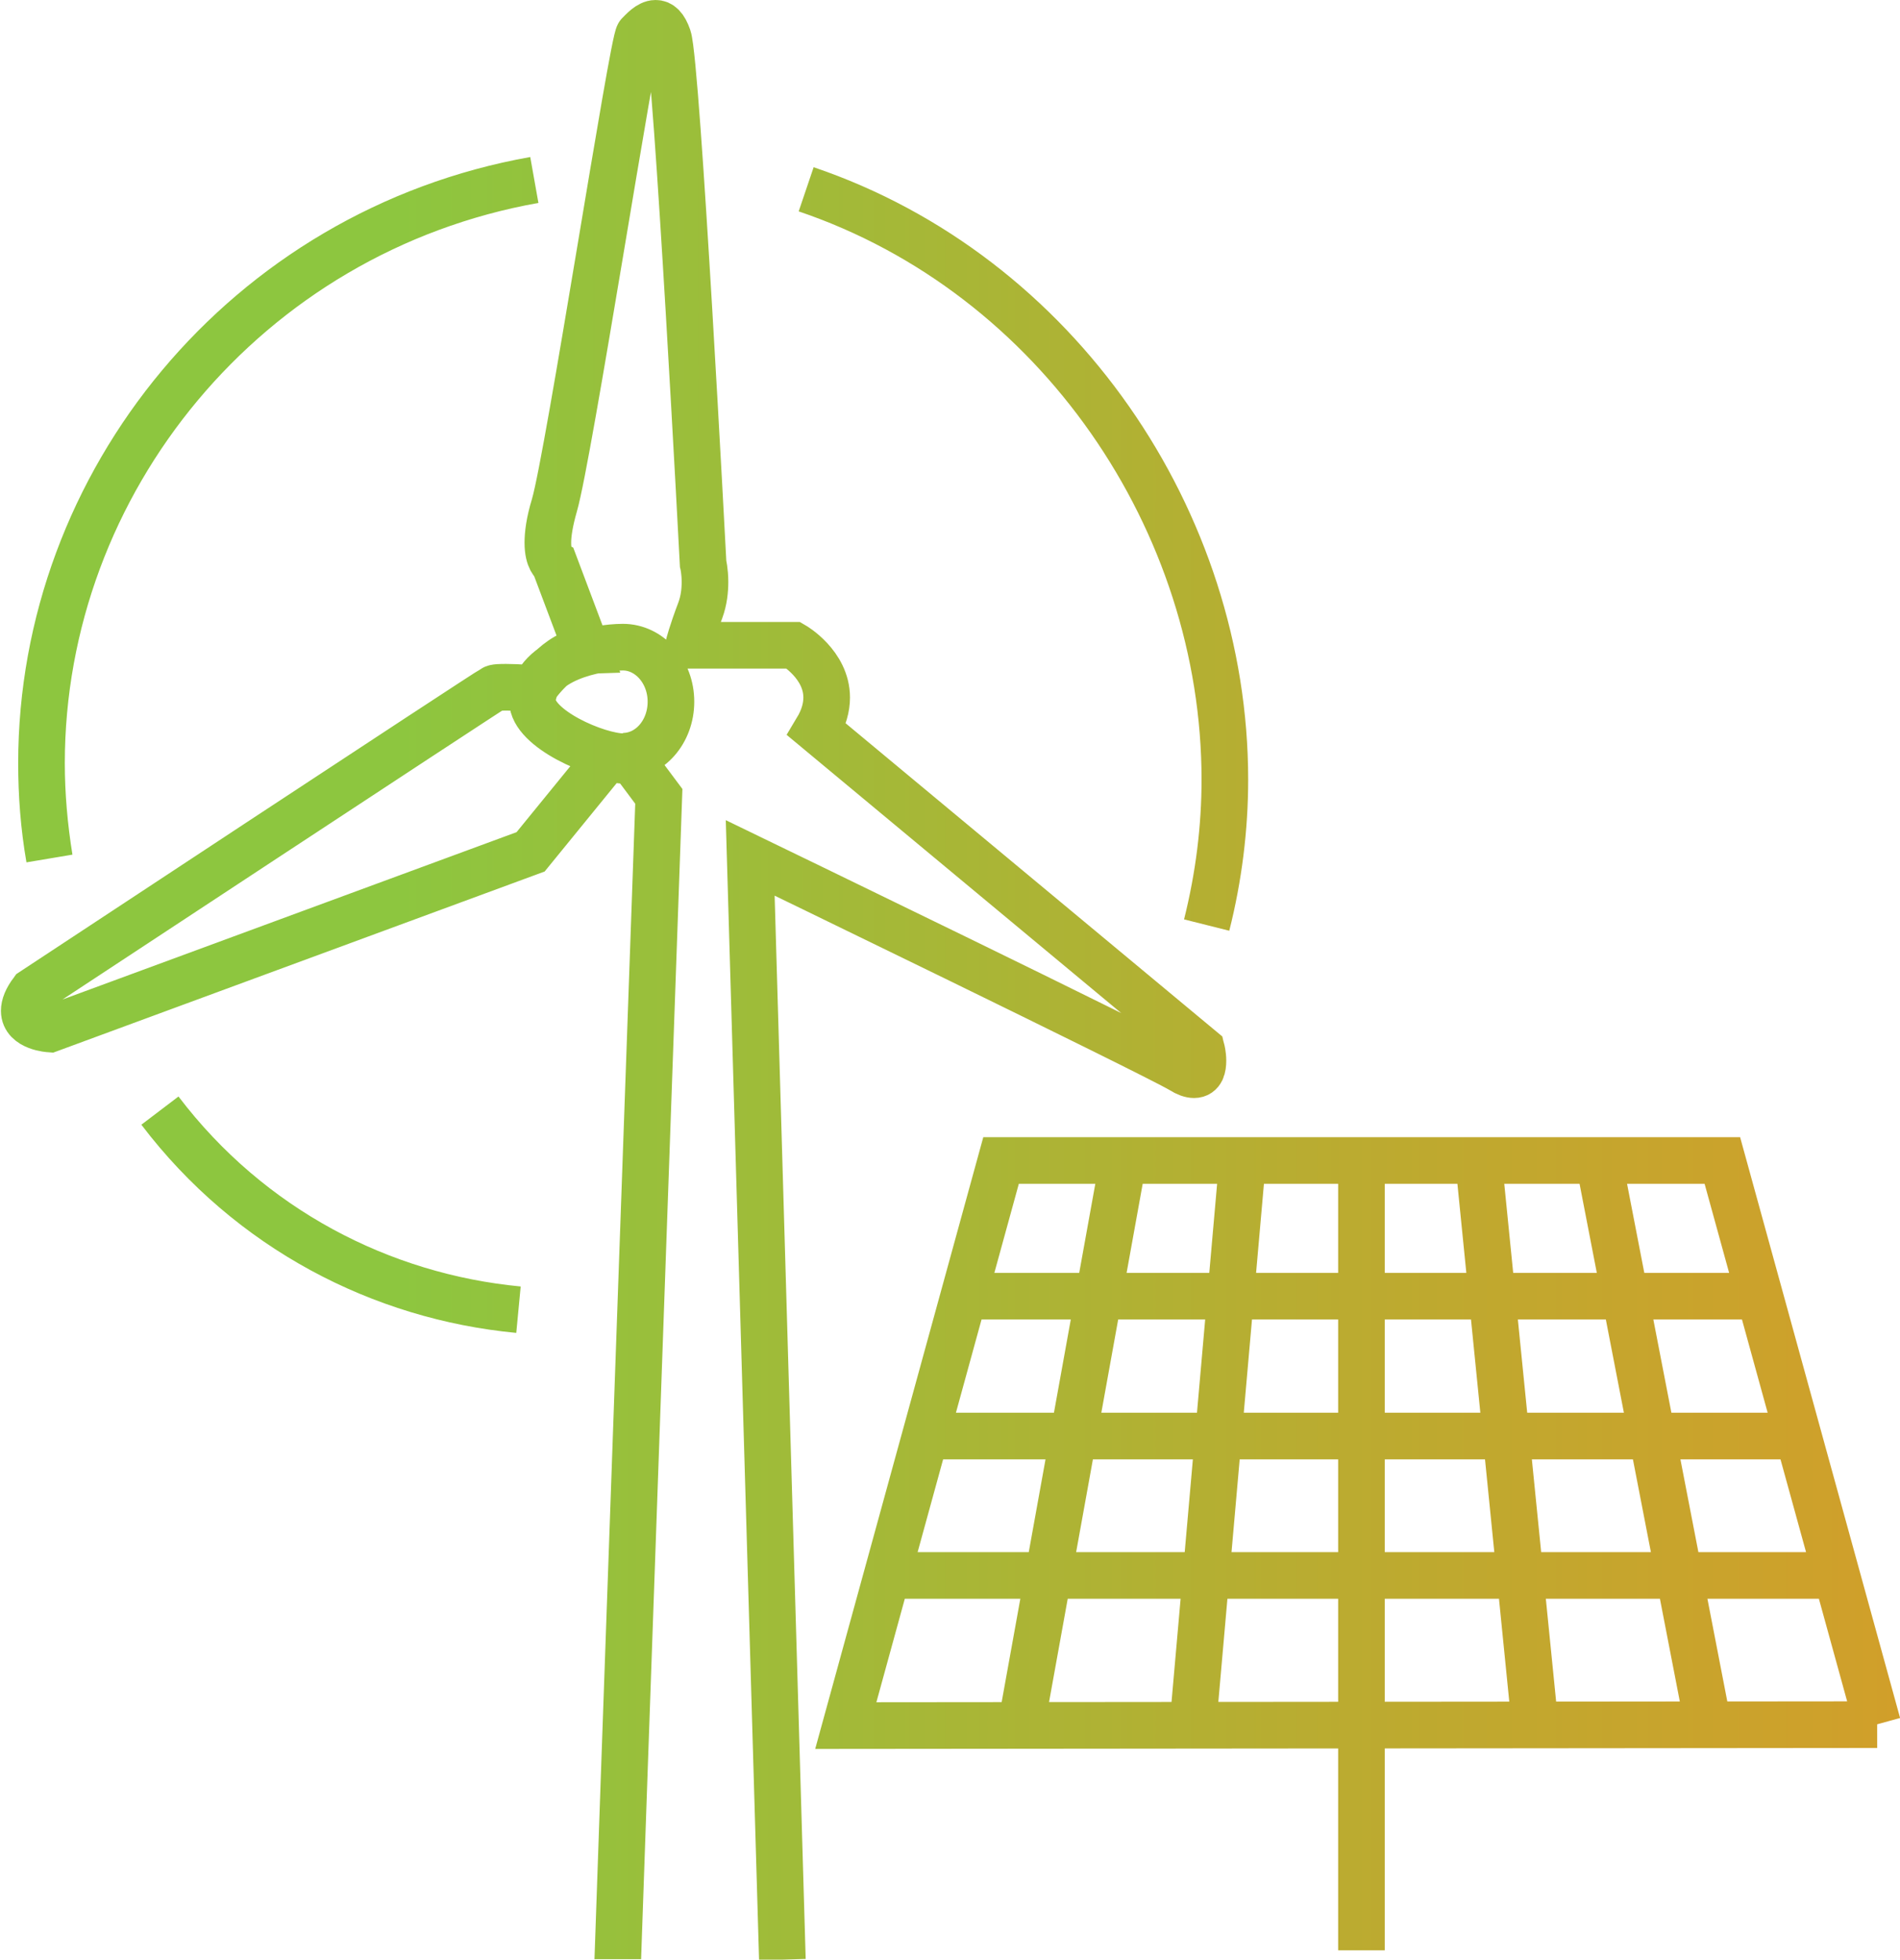<?xml version="1.0" encoding="UTF-8"?> <svg xmlns="http://www.w3.org/2000/svg" xmlns:xlink="http://www.w3.org/1999/xlink" id="Layer_2" data-name="Layer 2" viewBox="0 0 40.75 42.03"><defs><style> .cls-1 { fill: none; stroke: url(#linear-gradient); stroke-miterlimit: 10; } </style><linearGradient id="linear-gradient" x1="0" y1="21.02" x2="40.75" y2="21.02" gradientUnits="userSpaceOnUse"><stop offset="0" stop-color="#8dc63f"></stop><stop offset=".21" stop-color="#8dc63f"></stop><stop offset=".71" stop-color="#bbab30"></stop><stop offset="1" stop-color="#d19f2a"></stop></linearGradient></defs><g id="Layer_1-2" data-name="Layer 1"><path class="cls-1" d="M3.43,23.82c1.93,2.54,4.75,3.99,7.69,4.27h0c-2.94-.28-5.76-1.73-7.69-4.27h0ZM11.46,3.86C5.28,4.96.89,10.34.89,16.37c0,.67.05,1.35.17,2.04h0c-.11-.68-.17-1.37-.17-2.04C.89,10.34,5.28,4.96,11.46,3.86h0ZM25.88,19.84c.26-1.03.39-2.08.39-3.12,0-5.53-3.58-10.83-8.98-12.66h0c5.4,1.83,8.98,7.13,8.98,12.66,0,1.04-.13,2.08-.39,3.12h0ZM13.36,16.22h0c.57,0,1.03-.52,1.03-1.17s-.46-1.17-1.03-1.17-1.86.25-1.94,1.11c0,.01,0,.03,0,.04,0,.6,1.39,1.2,1.95,1.2h0c-.56,0-1.95-.6-1.95-1.2,0-.01,0-.03,0-.04.09-.86,1.38-1.11,1.94-1.11s1.03.52,1.03,1.17-.46,1.17-1.03,1.17h0ZM13.25,42.02c0-.12.88-24.94.88-24.94l-.56-.75-.56-.06-1.63,2-10.31,3.8s-.55-.04-.55-.39c0-.11.05-.24.18-.42,0,0,9.75-6.42,9.88-6.49.04-.02.15-.03.28-.03.26,0,.59.03.59.03,0,0,.51-.79,1.14-.82l-.7-1.86s-.14-.08-.14-.45c0-.18.03-.44.14-.8.31-1.06,1.69-9.98,1.81-10.1.07-.07.22-.24.36-.24.1,0,.19.07.27.3.19.56.75,11.29.75,11.29,0,0,.04.16.04.39,0,.18-.02.39-.1.61-.19.5-.25.75-.25.75h2.25s.71.41.71,1.12c0,.21-.06.44-.21.69l8.25,6.86s.03.11.03.24c0,.14-.04.3-.19.3-.07,0-.16-.03-.27-.1-.63-.38-9.25-4.55-9.25-4.55l.69,23.63h0l-.69-23.63s8.63,4.18,9.25,4.55c.12.07.21.1.27.1.16,0,.19-.16.19-.3,0-.12-.03-.24-.03-.24l-8.25-6.86c.15-.25.21-.48.21-.69,0-.71-.71-1.12-.71-1.12h-2.25s.06-.25.25-.75c.08-.22.1-.43.1-.61,0-.23-.04-.39-.04-.39,0,0-.56-10.73-.75-11.29-.08-.23-.17-.3-.27-.3-.14,0-.28.16-.36.24-.13.13-1.5,9.04-1.81,10.1-.1.35-.14.61-.14.8,0,.37.14.45.14.45l.7,1.86c-.63.02-1.14.82-1.14.82,0,0-.33-.03-.59-.03-.13,0-.24,0-.28.03-.13.06-9.88,6.49-9.88,6.49-.13.17-.18.31-.18.42,0,.36.55.39.55.39l10.31-3.8,1.63-2,.56.06.56.75s-.88,24.82-.88,24.94h0ZM20.78,27.8h16.83-16.83ZM19.16,33.79h20.18-20.18ZM20,30.8h18.51-18.51ZM40.27,36.98h0l-3.33-12.09h-15.47l-3.33,12.12,22.12-.02h0l-22.12.02,3.33-12.12h15.47l3.33,12.09h0ZM24.09,24.89l-2.17,12.01h0l2.17-12.01h0ZM26.65,24.89l-1.07,12.16h0l1.07-12.16h0ZM29.2,24.89v16.94h0v-16.94h0ZM31.71,24.89l1.2,11.98h0l-1.2-11.98h0ZM34.29,24.89l2.32,11.98h0l-2.32-11.98h0Z"></path></g></svg> 